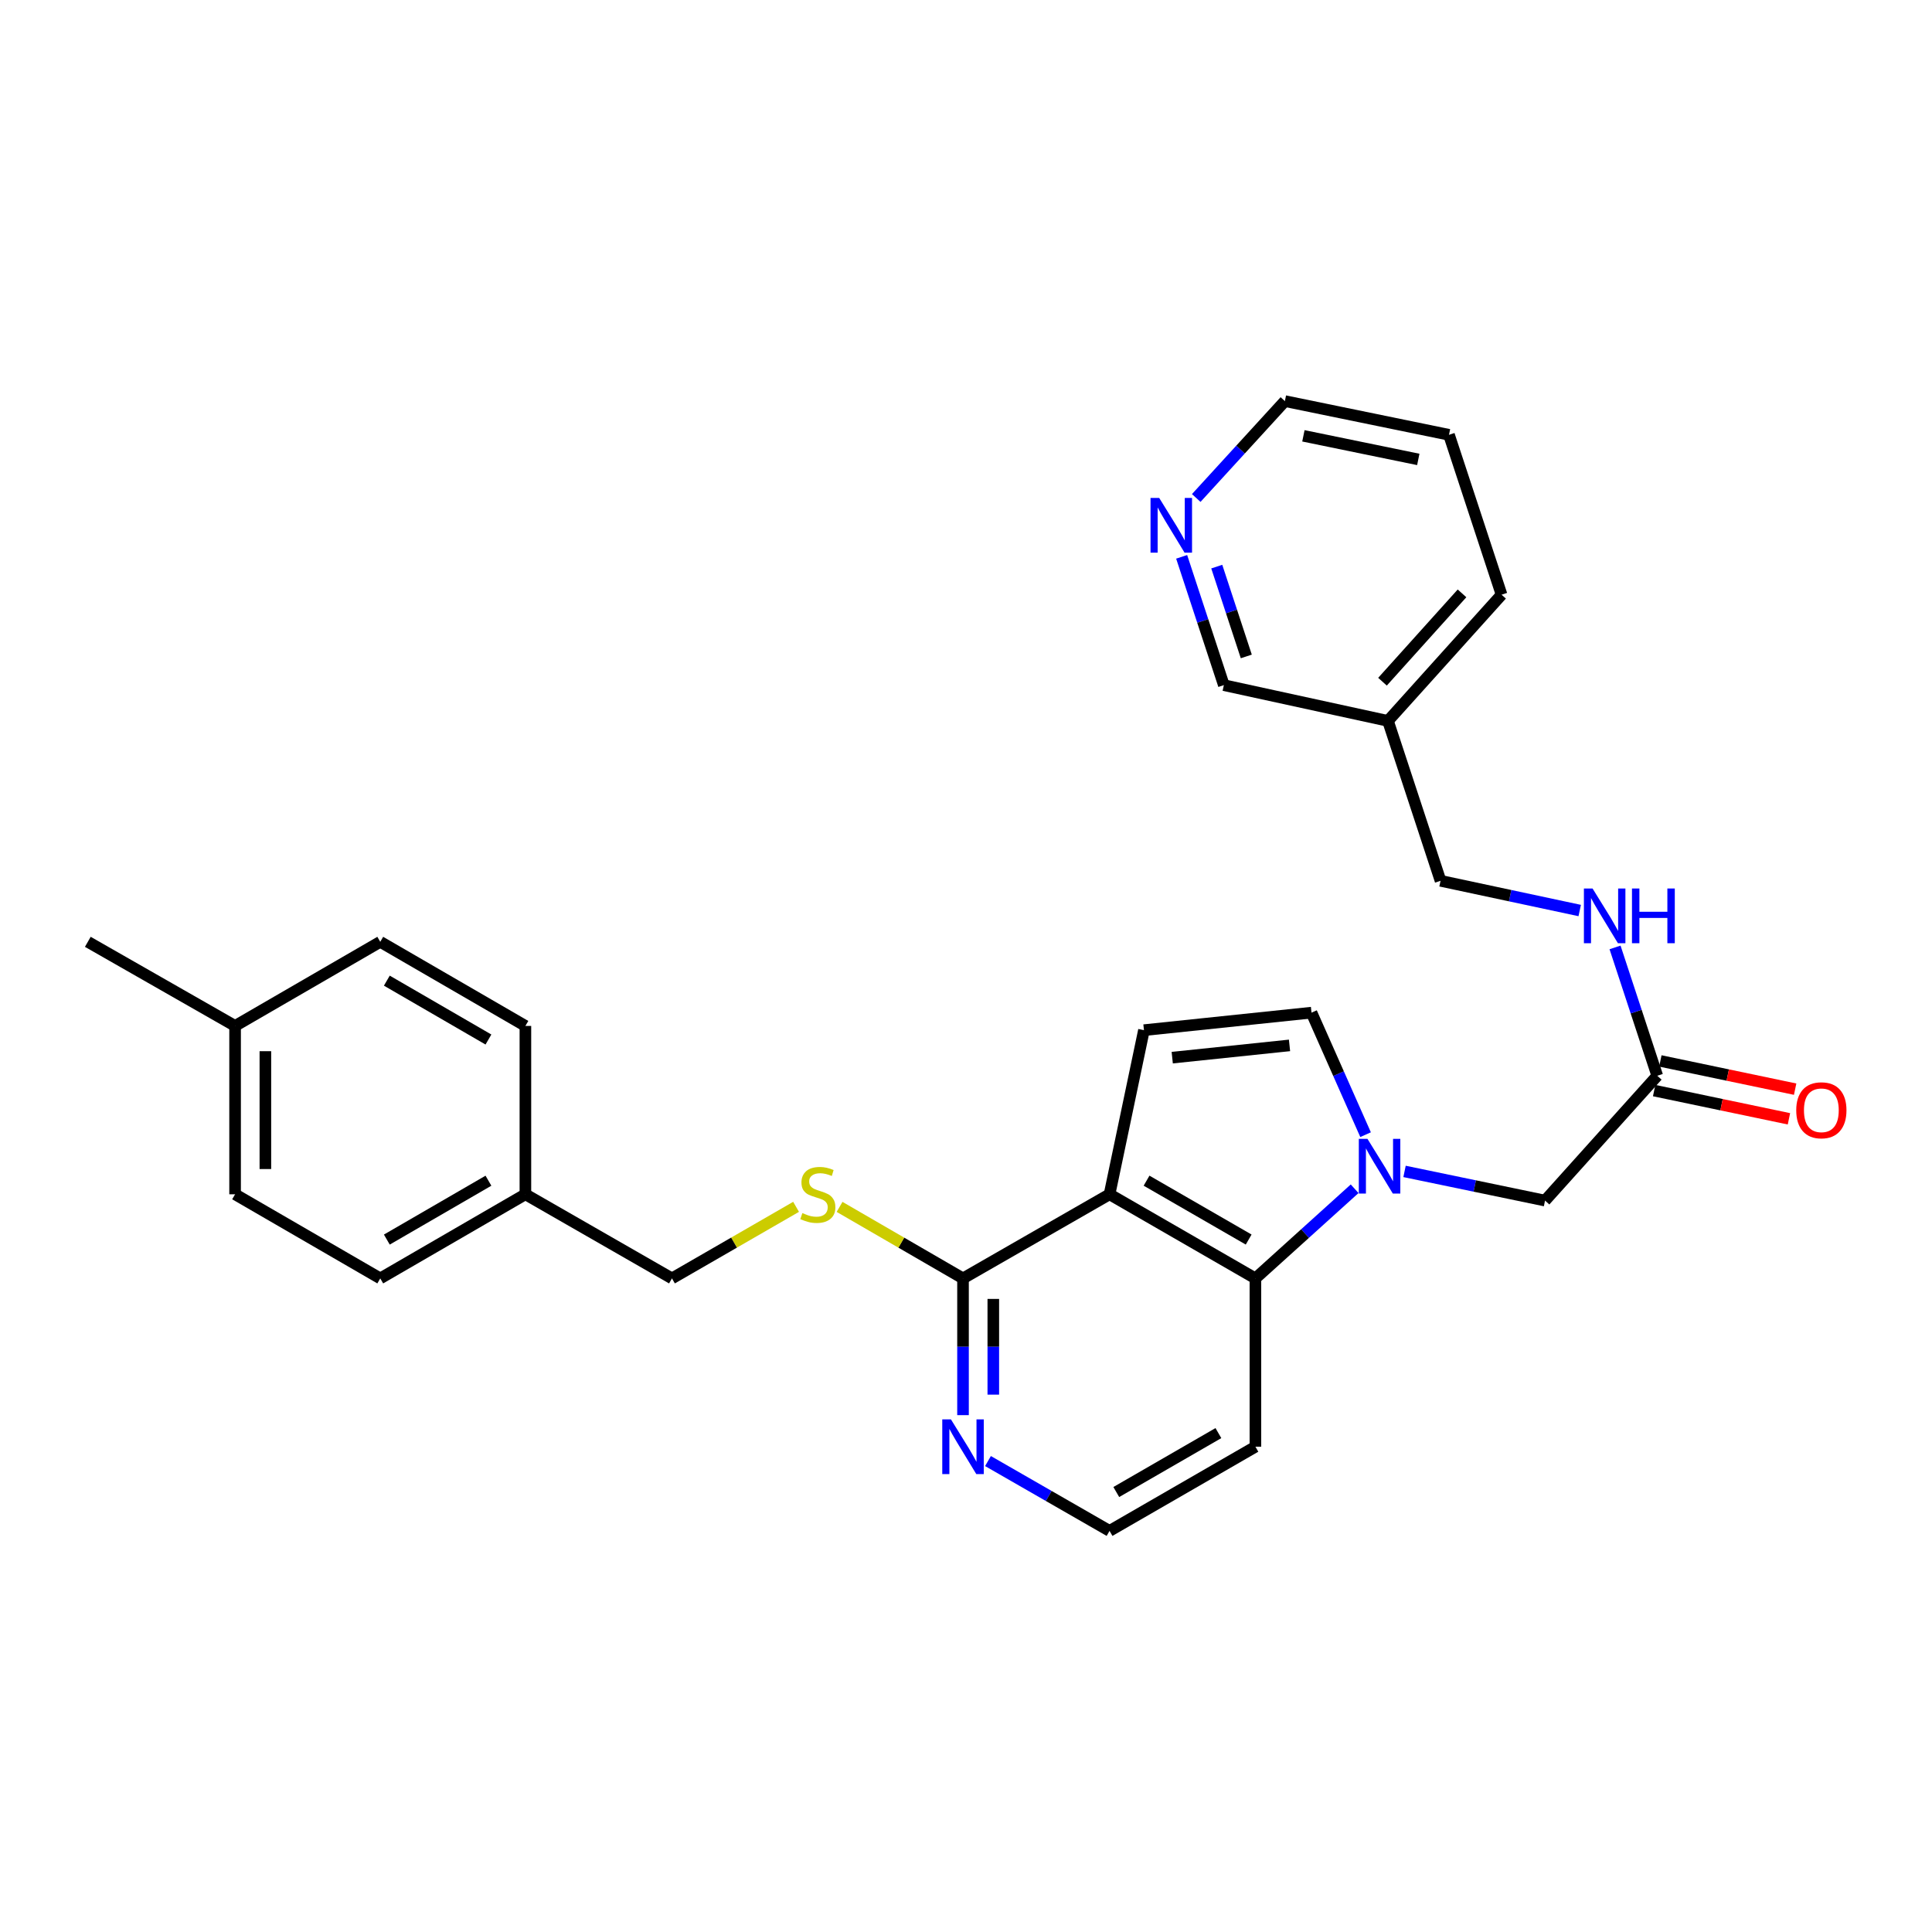 <?xml version='1.0' encoding='iso-8859-1'?>
<svg version='1.1' baseProfile='full'
              xmlns='http://www.w3.org/2000/svg'
                      xmlns:rdkit='http://www.rdkit.org/xml'
                      xmlns:xlink='http://www.w3.org/1999/xlink'
                  xml:space='preserve'
width='1000px' height='1000px' viewBox='0 0 1000 1000'>
<!-- END OF HEADER -->
<rect style='opacity:1.0;fill:#FFFFFF;stroke:none' width='1000' height='1000' x='0' y='0'> </rect>
<path class='bond-1' d='M 574.298,618.162 L 649.801,661.701' style='fill:none;fill-rule:evenodd;stroke:#000000;stroke-width:6px;stroke-linecap:butt;stroke-linejoin:miter;stroke-opacity:1' />
<path class='bond-1' d='M 593.455,611.112 L 646.307,641.59' style='fill:none;fill-rule:evenodd;stroke:#000000;stroke-width:6px;stroke-linecap:butt;stroke-linejoin:miter;stroke-opacity:1' />
<path class='bond-2' d='M 574.298,618.162 L 592.109,533.209' style='fill:none;fill-rule:evenodd;stroke:#000000;stroke-width:6px;stroke-linecap:butt;stroke-linejoin:miter;stroke-opacity:1' />
<path class='bond-4' d='M 574.298,618.162 L 498.455,661.701' style='fill:none;fill-rule:evenodd;stroke:#000000;stroke-width:6px;stroke-linecap:butt;stroke-linejoin:miter;stroke-opacity:1' />
<path class='bond-0' d='M 701.155,615.296 L 675.478,638.499' style='fill:none;fill-rule:evenodd;stroke:#0000FF;stroke-width:6px;stroke-linecap:butt;stroke-linejoin:miter;stroke-opacity:1' />
<path class='bond-0' d='M 675.478,638.499 L 649.801,661.701' style='fill:none;fill-rule:evenodd;stroke:#000000;stroke-width:6px;stroke-linecap:butt;stroke-linejoin:miter;stroke-opacity:1' />
<path class='bond-5' d='M 726.987,606.32 L 763.348,613.874' style='fill:none;fill-rule:evenodd;stroke:#0000FF;stroke-width:6px;stroke-linecap:butt;stroke-linejoin:miter;stroke-opacity:1' />
<path class='bond-5' d='M 763.348,613.874 L 799.71,621.428' style='fill:none;fill-rule:evenodd;stroke:#000000;stroke-width:6px;stroke-linecap:butt;stroke-linejoin:miter;stroke-opacity:1' />
<path class='bond-28' d='M 706.821,587.301 L 692.826,555.722' style='fill:none;fill-rule:evenodd;stroke:#0000FF;stroke-width:6px;stroke-linecap:butt;stroke-linejoin:miter;stroke-opacity:1' />
<path class='bond-28' d='M 692.826,555.722 L 678.83,524.143' style='fill:none;fill-rule:evenodd;stroke:#000000;stroke-width:6px;stroke-linecap:butt;stroke-linejoin:miter;stroke-opacity:1' />
<path class='bond-12' d='M 649.801,661.701 L 649.801,748.814' style='fill:none;fill-rule:evenodd;stroke:#000000;stroke-width:6px;stroke-linecap:butt;stroke-linejoin:miter;stroke-opacity:1' />
<path class='bond-3' d='M 592.109,533.209 L 678.83,524.143' style='fill:none;fill-rule:evenodd;stroke:#000000;stroke-width:6px;stroke-linecap:butt;stroke-linejoin:miter;stroke-opacity:1' />
<path class='bond-3' d='M 606.747,547.442 L 667.452,541.095' style='fill:none;fill-rule:evenodd;stroke:#000000;stroke-width:6px;stroke-linecap:butt;stroke-linejoin:miter;stroke-opacity:1' />
<path class='bond-7' d='M 498.455,661.701 L 466.508,643.191' style='fill:none;fill-rule:evenodd;stroke:#000000;stroke-width:6px;stroke-linecap:butt;stroke-linejoin:miter;stroke-opacity:1' />
<path class='bond-7' d='M 466.508,643.191 L 434.561,624.681' style='fill:none;fill-rule:evenodd;stroke:#CCCC00;stroke-width:6px;stroke-linecap:butt;stroke-linejoin:miter;stroke-opacity:1' />
<path class='bond-8' d='M 498.455,661.701 L 498.455,697.089' style='fill:none;fill-rule:evenodd;stroke:#000000;stroke-width:6px;stroke-linecap:butt;stroke-linejoin:miter;stroke-opacity:1' />
<path class='bond-8' d='M 498.455,697.089 L 498.455,732.476' style='fill:none;fill-rule:evenodd;stroke:#0000FF;stroke-width:6px;stroke-linecap:butt;stroke-linejoin:miter;stroke-opacity:1' />
<path class='bond-8' d='M 514.133,672.318 L 514.133,697.089' style='fill:none;fill-rule:evenodd;stroke:#000000;stroke-width:6px;stroke-linecap:butt;stroke-linejoin:miter;stroke-opacity:1' />
<path class='bond-8' d='M 514.133,697.089 L 514.133,721.86' style='fill:none;fill-rule:evenodd;stroke:#0000FF;stroke-width:6px;stroke-linecap:butt;stroke-linejoin:miter;stroke-opacity:1' />
<path class='bond-6' d='M 799.71,621.428 L 857.794,556.812' style='fill:none;fill-rule:evenodd;stroke:#000000;stroke-width:6px;stroke-linecap:butt;stroke-linejoin:miter;stroke-opacity:1' />
<path class='bond-9' d='M 857.794,556.812 L 846.868,523.598' style='fill:none;fill-rule:evenodd;stroke:#000000;stroke-width:6px;stroke-linecap:butt;stroke-linejoin:miter;stroke-opacity:1' />
<path class='bond-9' d='M 846.868,523.598 L 835.942,490.384' style='fill:none;fill-rule:evenodd;stroke:#0000FF;stroke-width:6px;stroke-linecap:butt;stroke-linejoin:miter;stroke-opacity:1' />
<path class='bond-11' d='M 856.187,564.485 L 891.07,571.789' style='fill:none;fill-rule:evenodd;stroke:#000000;stroke-width:6px;stroke-linecap:butt;stroke-linejoin:miter;stroke-opacity:1' />
<path class='bond-11' d='M 891.07,571.789 L 925.953,579.093' style='fill:none;fill-rule:evenodd;stroke:#FF0000;stroke-width:6px;stroke-linecap:butt;stroke-linejoin:miter;stroke-opacity:1' />
<path class='bond-11' d='M 859.4,549.14 L 894.283,556.444' style='fill:none;fill-rule:evenodd;stroke:#000000;stroke-width:6px;stroke-linecap:butt;stroke-linejoin:miter;stroke-opacity:1' />
<path class='bond-11' d='M 894.283,556.444 L 929.166,563.749' style='fill:none;fill-rule:evenodd;stroke:#FF0000;stroke-width:6px;stroke-linecap:butt;stroke-linejoin:miter;stroke-opacity:1' />
<path class='bond-15' d='M 412.05,624.655 L 379.928,643.178' style='fill:none;fill-rule:evenodd;stroke:#CCCC00;stroke-width:6px;stroke-linecap:butt;stroke-linejoin:miter;stroke-opacity:1' />
<path class='bond-15' d='M 379.928,643.178 L 347.806,661.701' style='fill:none;fill-rule:evenodd;stroke:#000000;stroke-width:6px;stroke-linecap:butt;stroke-linejoin:miter;stroke-opacity:1' />
<path class='bond-16' d='M 511.382,756.241 L 542.84,774.315' style='fill:none;fill-rule:evenodd;stroke:#0000FF;stroke-width:6px;stroke-linecap:butt;stroke-linejoin:miter;stroke-opacity:1' />
<path class='bond-16' d='M 542.84,774.315 L 574.298,792.388' style='fill:none;fill-rule:evenodd;stroke:#000000;stroke-width:6px;stroke-linecap:butt;stroke-linejoin:miter;stroke-opacity:1' />
<path class='bond-14' d='M 817.656,471.288 L 781.64,463.596' style='fill:none;fill-rule:evenodd;stroke:#0000FF;stroke-width:6px;stroke-linecap:butt;stroke-linejoin:miter;stroke-opacity:1' />
<path class='bond-14' d='M 781.64,463.596 L 745.624,455.904' style='fill:none;fill-rule:evenodd;stroke:#000000;stroke-width:6px;stroke-linecap:butt;stroke-linejoin:miter;stroke-opacity:1' />
<path class='bond-10' d='M 611.625,288.217 L 622.544,321.423' style='fill:none;fill-rule:evenodd;stroke:#0000FF;stroke-width:6px;stroke-linecap:butt;stroke-linejoin:miter;stroke-opacity:1' />
<path class='bond-10' d='M 622.544,321.423 L 633.462,354.629' style='fill:none;fill-rule:evenodd;stroke:#000000;stroke-width:6px;stroke-linecap:butt;stroke-linejoin:miter;stroke-opacity:1' />
<path class='bond-10' d='M 629.794,293.282 L 637.436,316.526' style='fill:none;fill-rule:evenodd;stroke:#0000FF;stroke-width:6px;stroke-linecap:butt;stroke-linejoin:miter;stroke-opacity:1' />
<path class='bond-10' d='M 637.436,316.526 L 645.079,339.77' style='fill:none;fill-rule:evenodd;stroke:#000000;stroke-width:6px;stroke-linecap:butt;stroke-linejoin:miter;stroke-opacity:1' />
<path class='bond-31' d='M 619.171,257.76 L 642.111,232.686' style='fill:none;fill-rule:evenodd;stroke:#0000FF;stroke-width:6px;stroke-linecap:butt;stroke-linejoin:miter;stroke-opacity:1' />
<path class='bond-31' d='M 642.111,232.686 L 665.052,207.612' style='fill:none;fill-rule:evenodd;stroke:#000000;stroke-width:6px;stroke-linecap:butt;stroke-linejoin:miter;stroke-opacity:1' />
<path class='bond-29' d='M 649.801,748.814 L 574.298,792.388' style='fill:none;fill-rule:evenodd;stroke:#000000;stroke-width:6px;stroke-linecap:butt;stroke-linejoin:miter;stroke-opacity:1' />
<path class='bond-29' d='M 630.639,741.772 L 577.787,772.274' style='fill:none;fill-rule:evenodd;stroke:#000000;stroke-width:6px;stroke-linecap:butt;stroke-linejoin:miter;stroke-opacity:1' />
<path class='bond-13' d='M 718.406,373.137 L 745.624,455.904' style='fill:none;fill-rule:evenodd;stroke:#000000;stroke-width:6px;stroke-linecap:butt;stroke-linejoin:miter;stroke-opacity:1' />
<path class='bond-23' d='M 718.406,373.137 L 633.462,354.629' style='fill:none;fill-rule:evenodd;stroke:#000000;stroke-width:6px;stroke-linecap:butt;stroke-linejoin:miter;stroke-opacity:1' />
<path class='bond-25' d='M 718.406,373.137 L 777.213,307.815' style='fill:none;fill-rule:evenodd;stroke:#000000;stroke-width:6px;stroke-linecap:butt;stroke-linejoin:miter;stroke-opacity:1' />
<path class='bond-25' d='M 715.576,352.849 L 756.741,307.124' style='fill:none;fill-rule:evenodd;stroke:#000000;stroke-width:6px;stroke-linecap:butt;stroke-linejoin:miter;stroke-opacity:1' />
<path class='bond-17' d='M 347.806,661.701 L 271.946,618.162' style='fill:none;fill-rule:evenodd;stroke:#000000;stroke-width:6px;stroke-linecap:butt;stroke-linejoin:miter;stroke-opacity:1' />
<path class='bond-19' d='M 271.946,618.162 L 271.946,531.023' style='fill:none;fill-rule:evenodd;stroke:#000000;stroke-width:6px;stroke-linecap:butt;stroke-linejoin:miter;stroke-opacity:1' />
<path class='bond-20' d='M 271.946,618.162 L 196.818,661.701' style='fill:none;fill-rule:evenodd;stroke:#000000;stroke-width:6px;stroke-linecap:butt;stroke-linejoin:miter;stroke-opacity:1' />
<path class='bond-20' d='M 252.816,611.129 L 200.226,641.607' style='fill:none;fill-rule:evenodd;stroke:#000000;stroke-width:6px;stroke-linecap:butt;stroke-linejoin:miter;stroke-opacity:1' />
<path class='bond-18' d='M 121.68,531.023 L 121.68,618.162' style='fill:none;fill-rule:evenodd;stroke:#000000;stroke-width:6px;stroke-linecap:butt;stroke-linejoin:miter;stroke-opacity:1' />
<path class='bond-18' d='M 137.358,544.094 L 137.358,605.092' style='fill:none;fill-rule:evenodd;stroke:#000000;stroke-width:6px;stroke-linecap:butt;stroke-linejoin:miter;stroke-opacity:1' />
<path class='bond-26' d='M 121.68,531.023 L 45.455,487.484' style='fill:none;fill-rule:evenodd;stroke:#000000;stroke-width:6px;stroke-linecap:butt;stroke-linejoin:miter;stroke-opacity:1' />
<path class='bond-30' d='M 121.68,531.023 L 196.818,487.484' style='fill:none;fill-rule:evenodd;stroke:#000000;stroke-width:6px;stroke-linecap:butt;stroke-linejoin:miter;stroke-opacity:1' />
<path class='bond-22' d='M 271.946,531.023 L 196.818,487.484' style='fill:none;fill-rule:evenodd;stroke:#000000;stroke-width:6px;stroke-linecap:butt;stroke-linejoin:miter;stroke-opacity:1' />
<path class='bond-22' d='M 252.816,538.057 L 200.226,507.579' style='fill:none;fill-rule:evenodd;stroke:#000000;stroke-width:6px;stroke-linecap:butt;stroke-linejoin:miter;stroke-opacity:1' />
<path class='bond-21' d='M 196.818,661.701 L 121.68,618.162' style='fill:none;fill-rule:evenodd;stroke:#000000;stroke-width:6px;stroke-linecap:butt;stroke-linejoin:miter;stroke-opacity:1' />
<path class='bond-24' d='M 665.052,207.612 L 749.996,225.057' style='fill:none;fill-rule:evenodd;stroke:#000000;stroke-width:6px;stroke-linecap:butt;stroke-linejoin:miter;stroke-opacity:1' />
<path class='bond-24' d='M 674.639,225.585 L 734.1,237.797' style='fill:none;fill-rule:evenodd;stroke:#000000;stroke-width:6px;stroke-linecap:butt;stroke-linejoin:miter;stroke-opacity:1' />
<path class='bond-27' d='M 777.213,307.815 L 749.996,225.057' style='fill:none;fill-rule:evenodd;stroke:#000000;stroke-width:6px;stroke-linecap:butt;stroke-linejoin:miter;stroke-opacity:1' />
<path  class='atom-1' d='M 707.8 589.475
L 717.08 604.475
Q 718 605.955, 719.48 608.635
Q 720.96 611.315, 721.04 611.475
L 721.04 589.475
L 724.8 589.475
L 724.8 617.795
L 720.92 617.795
L 710.96 601.395
Q 709.8 599.475, 708.56 597.275
Q 707.36 595.075, 707 594.395
L 707 617.795
L 703.32 617.795
L 703.32 589.475
L 707.8 589.475
' fill='#0000FF'/>
<path  class='atom-8' d='M 415.309 627.882
Q 415.629 628.002, 416.949 628.562
Q 418.269 629.122, 419.709 629.482
Q 421.189 629.802, 422.629 629.802
Q 425.309 629.802, 426.869 628.522
Q 428.429 627.202, 428.429 624.922
Q 428.429 623.362, 427.629 622.402
Q 426.869 621.442, 425.669 620.922
Q 424.469 620.402, 422.469 619.802
Q 419.949 619.042, 418.429 618.322
Q 416.949 617.602, 415.869 616.082
Q 414.829 614.562, 414.829 612.002
Q 414.829 608.442, 417.229 606.242
Q 419.669 604.042, 424.469 604.042
Q 427.749 604.042, 431.469 605.602
L 430.549 608.682
Q 427.149 607.282, 424.589 607.282
Q 421.829 607.282, 420.309 608.442
Q 418.789 609.562, 418.829 611.522
Q 418.829 613.042, 419.589 613.962
Q 420.389 614.882, 421.509 615.402
Q 422.669 615.922, 424.589 616.522
Q 427.149 617.322, 428.669 618.122
Q 430.189 618.922, 431.269 620.562
Q 432.389 622.162, 432.389 624.922
Q 432.389 628.842, 429.749 630.962
Q 427.149 633.042, 422.789 633.042
Q 420.269 633.042, 418.349 632.482
Q 416.469 631.962, 414.229 631.042
L 415.309 627.882
' fill='#CCCC00'/>
<path  class='atom-9' d='M 492.195 734.654
L 501.475 749.654
Q 502.395 751.134, 503.875 753.814
Q 505.355 756.494, 505.435 756.654
L 505.435 734.654
L 509.195 734.654
L 509.195 762.974
L 505.315 762.974
L 495.355 746.574
Q 494.195 744.654, 492.955 742.454
Q 491.755 740.254, 491.395 739.574
L 491.395 762.974
L 487.715 762.974
L 487.715 734.654
L 492.195 734.654
' fill='#0000FF'/>
<path  class='atom-10' d='M 824.308 459.886
L 833.588 474.886
Q 834.508 476.366, 835.988 479.046
Q 837.468 481.726, 837.548 481.886
L 837.548 459.886
L 841.308 459.886
L 841.308 488.206
L 837.428 488.206
L 827.468 471.806
Q 826.308 469.886, 825.068 467.686
Q 823.868 465.486, 823.508 464.806
L 823.508 488.206
L 819.828 488.206
L 819.828 459.886
L 824.308 459.886
' fill='#0000FF'/>
<path  class='atom-10' d='M 844.708 459.886
L 848.548 459.886
L 848.548 471.926
L 863.028 471.926
L 863.028 459.886
L 866.868 459.886
L 866.868 488.206
L 863.028 488.206
L 863.028 475.126
L 848.548 475.126
L 848.548 488.206
L 844.708 488.206
L 844.708 459.886
' fill='#0000FF'/>
<path  class='atom-11' d='M 599.993 257.72
L 609.273 272.72
Q 610.193 274.2, 611.673 276.88
Q 613.153 279.56, 613.233 279.72
L 613.233 257.72
L 616.993 257.72
L 616.993 286.04
L 613.113 286.04
L 603.153 269.64
Q 601.993 267.72, 600.753 265.52
Q 599.553 263.32, 599.193 262.64
L 599.193 286.04
L 595.513 286.04
L 595.513 257.72
L 599.993 257.72
' fill='#0000FF'/>
<path  class='atom-12' d='M 929.729 574.677
Q 929.729 567.877, 933.089 564.077
Q 936.449 560.277, 942.729 560.277
Q 949.009 560.277, 952.369 564.077
Q 955.729 567.877, 955.729 574.677
Q 955.729 581.557, 952.329 585.477
Q 948.929 589.357, 942.729 589.357
Q 936.489 589.357, 933.089 585.477
Q 929.729 581.597, 929.729 574.677
M 942.729 586.157
Q 947.049 586.157, 949.369 583.277
Q 951.729 580.357, 951.729 574.677
Q 951.729 569.117, 949.369 566.317
Q 947.049 563.477, 942.729 563.477
Q 938.409 563.477, 936.049 566.277
Q 933.729 569.077, 933.729 574.677
Q 933.729 580.397, 936.049 583.277
Q 938.409 586.157, 942.729 586.157
' fill='#FF0000'/>
</svg>

